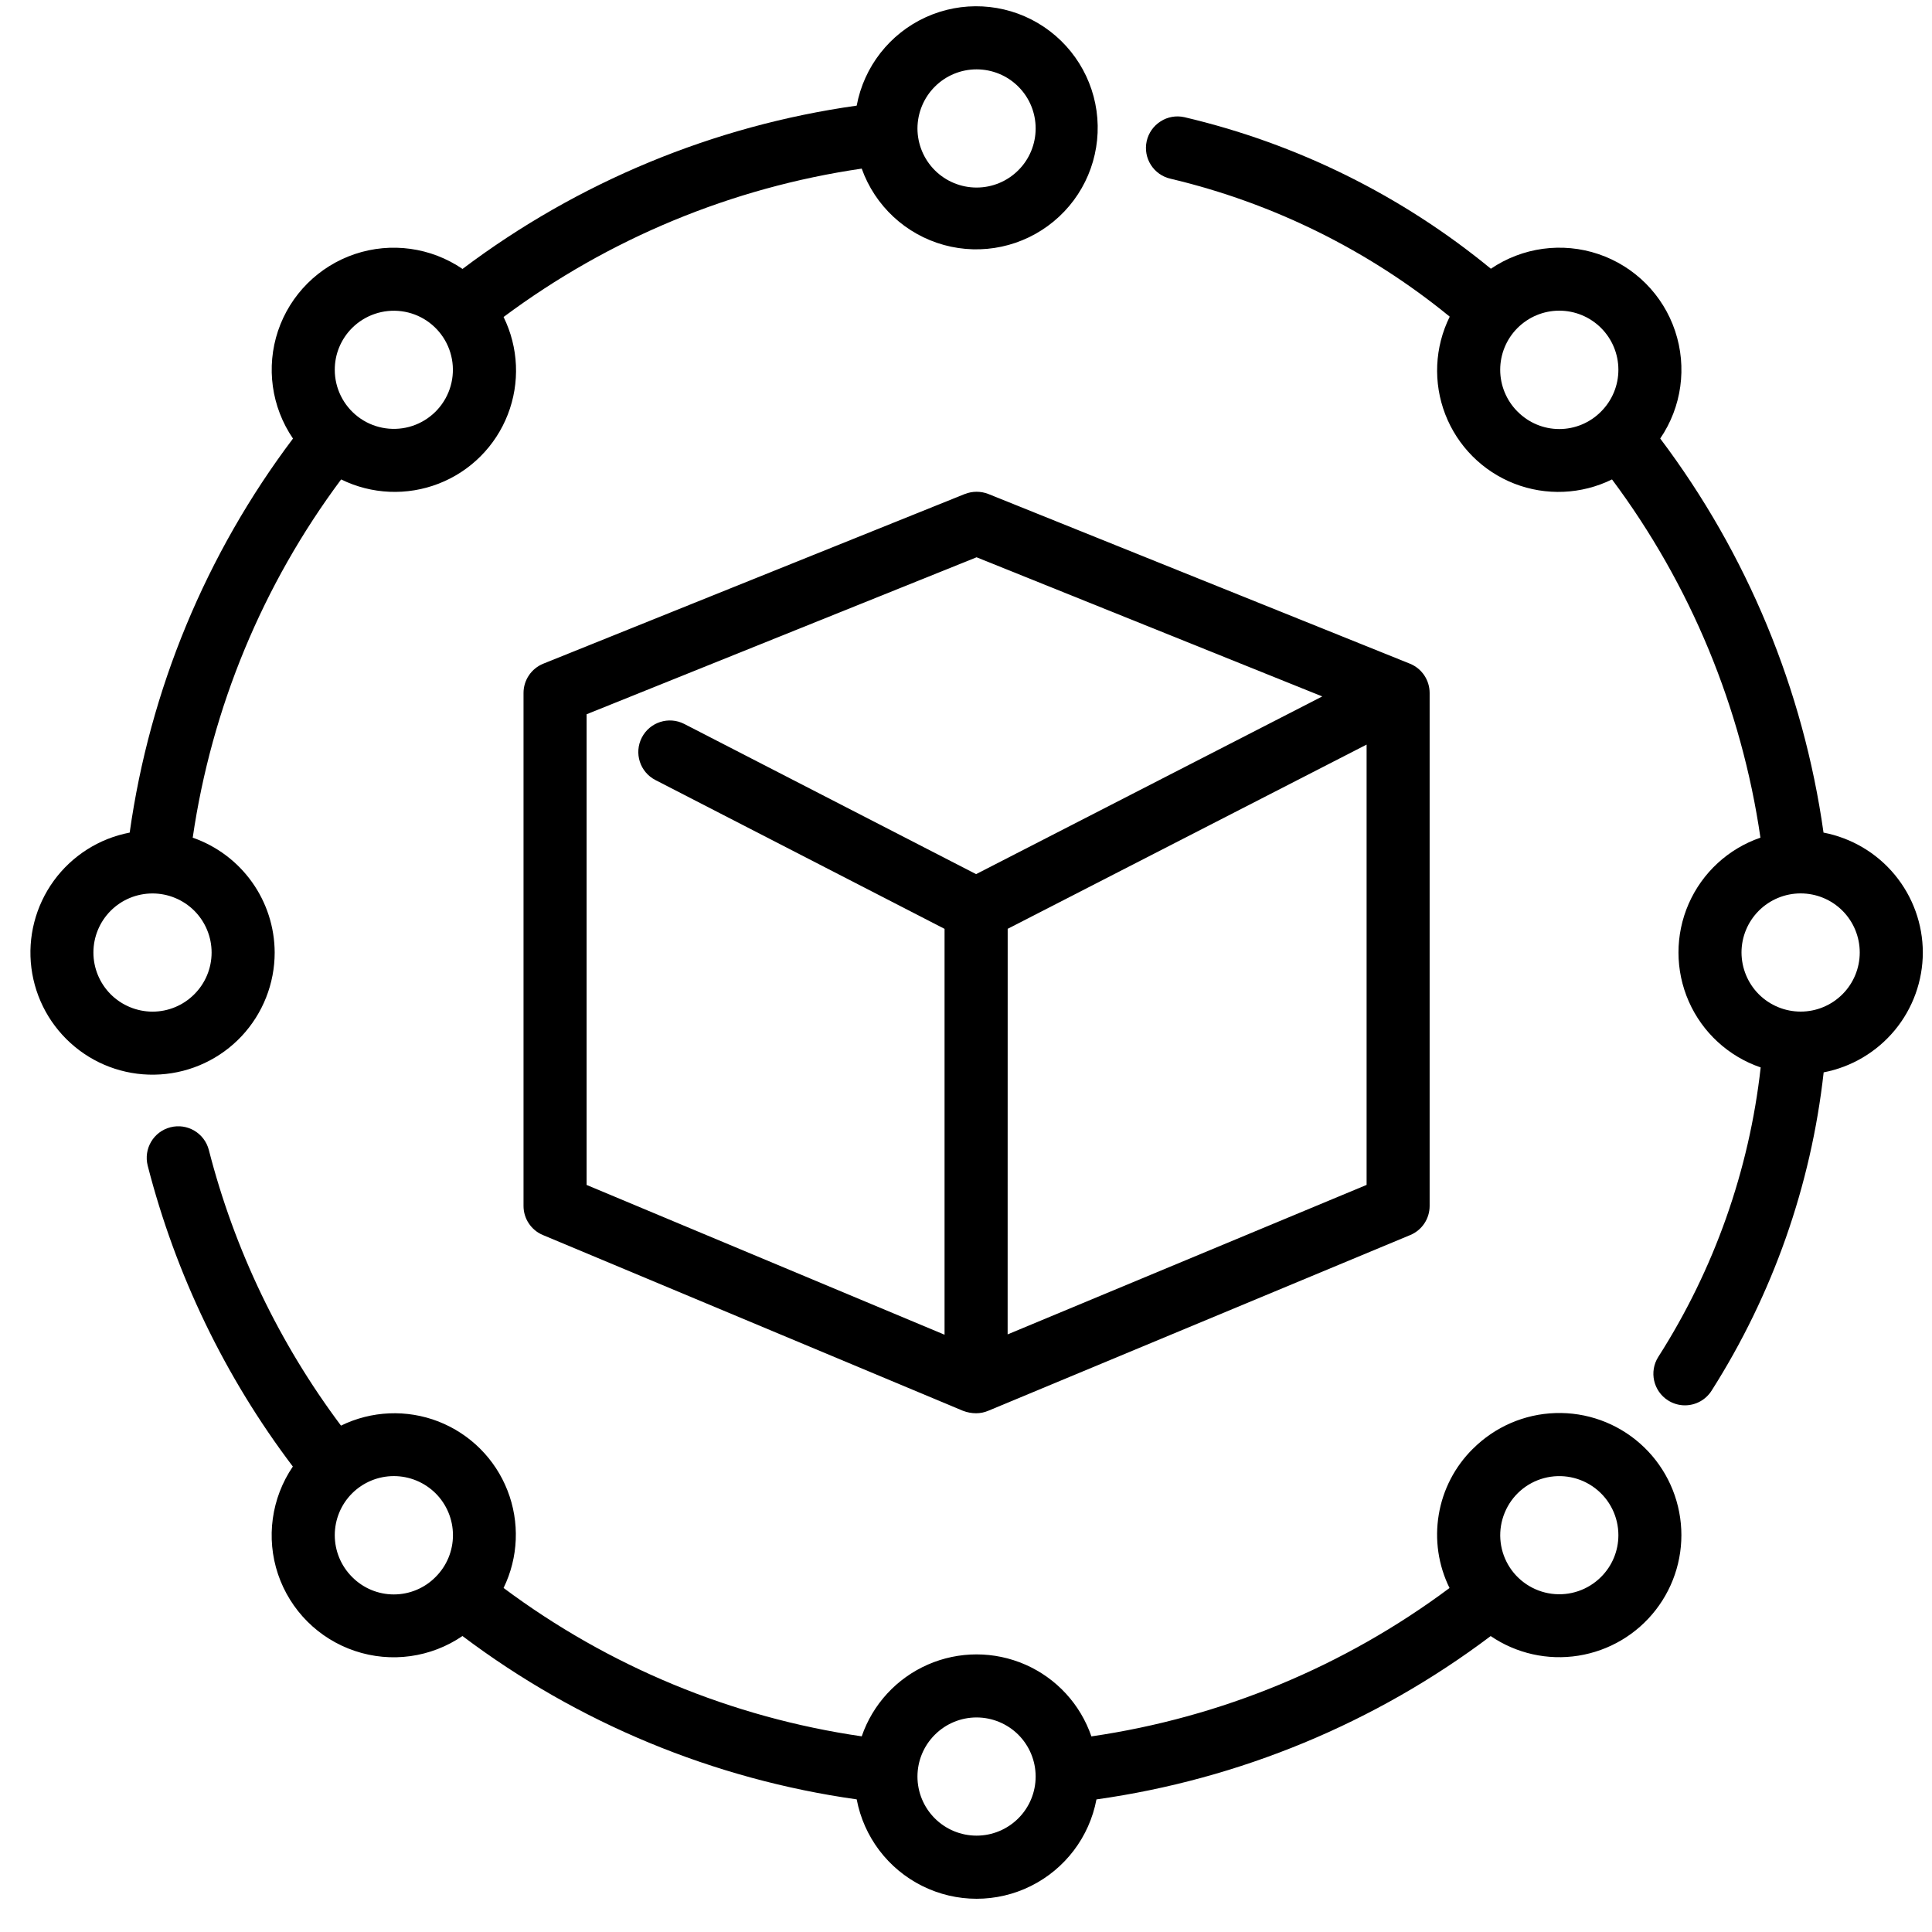 <svg width="40" height="40" viewBox="0 0 40 40" fill="none" xmlns="http://www.w3.org/2000/svg">
<path d="M5.687 19.721C5.685 19.197 5.521 18.688 5.217 18.262C4.913 17.836 4.484 17.515 3.99 17.343C4.382 14.654 5.438 12.105 7.063 9.926C7.695 10.237 8.427 10.268 9.083 10.013C9.739 9.758 10.258 9.239 10.513 8.583C10.768 7.928 10.737 7.195 10.426 6.563C12.604 4.939 15.153 3.883 17.841 3.491C18.117 4.264 18.752 4.854 19.543 5.072C20.334 5.29 21.182 5.108 21.814 4.585C22.447 4.063 22.784 3.264 22.719 2.446C22.654 1.628 22.194 0.894 21.487 0.477C20.78 0.061 19.914 0.016 19.168 0.356C18.421 0.697 17.887 1.38 17.737 2.187C14.774 2.604 11.966 3.768 9.576 5.568C8.922 5.122 8.097 5.008 7.347 5.26C6.597 5.512 6.008 6.101 5.756 6.851C5.505 7.601 5.619 8.426 6.066 9.08C4.265 11.469 3.102 14.276 2.685 17.238C2.053 17.359 1.491 17.716 1.113 18.236C0.735 18.757 0.569 19.402 0.65 20.04C0.731 20.678 1.052 21.261 1.548 21.671C2.043 22.081 2.677 22.286 3.318 22.245C3.96 22.205 4.563 21.921 5.003 21.452C5.442 20.983 5.687 20.364 5.687 19.721L5.687 19.721ZM20.219 1.436C20.543 1.436 20.855 1.564 21.084 1.794C21.314 2.023 21.442 2.334 21.442 2.659C21.442 2.983 21.314 3.295 21.084 3.524C20.855 3.754 20.544 3.883 20.219 3.883C19.895 3.883 19.583 3.754 19.354 3.525C19.124 3.295 18.996 2.984 18.995 2.66C18.996 2.335 19.125 2.024 19.354 1.795C19.583 1.565 19.894 1.436 20.219 1.436L20.219 1.436ZM7.289 6.791C7.558 6.523 7.937 6.394 8.314 6.444C8.691 6.493 9.023 6.716 9.213 7.045C9.403 7.374 9.429 7.773 9.284 8.124C9.138 8.476 8.838 8.739 8.471 8.838C8.103 8.936 7.711 8.858 7.41 8.627C7.108 8.395 6.931 8.037 6.931 7.657C6.93 7.332 7.059 7.021 7.289 6.791L7.289 6.791ZM1.934 19.721C1.934 19.396 2.063 19.085 2.292 18.856C2.522 18.626 2.833 18.498 3.158 18.498C3.482 18.498 3.793 18.627 4.023 18.856C4.252 19.086 4.381 19.397 4.381 19.721C4.381 20.046 4.252 20.357 4.022 20.586C3.793 20.816 3.482 20.945 3.157 20.945C2.833 20.944 2.522 20.815 2.292 20.586C2.063 20.356 1.934 20.045 1.934 19.721L1.934 19.721Z" fill="black"/>
<path d="M30.494 29.996C30.121 30.365 29.874 30.841 29.788 31.359C29.701 31.876 29.779 32.407 30.011 32.878C27.833 34.502 25.285 35.558 22.596 35.95C22.368 35.285 21.872 34.746 21.228 34.464C20.585 34.182 19.852 34.182 19.209 34.464C18.565 34.746 18.069 35.285 17.841 35.949C15.152 35.558 12.603 34.502 10.426 32.877C10.734 32.245 10.763 31.513 10.507 30.859C10.251 30.204 9.733 29.687 9.078 29.431C8.423 29.176 7.691 29.207 7.06 29.516C5.783 27.811 4.853 25.873 4.324 23.81C4.234 23.46 3.878 23.249 3.529 23.339C3.179 23.428 2.969 23.784 3.058 24.134C3.637 26.389 4.658 28.507 6.063 30.363C5.618 31.017 5.504 31.842 5.756 32.592C6.009 33.342 6.598 33.93 7.348 34.181C8.098 34.433 8.922 34.318 9.575 33.872C11.965 35.673 14.774 36.837 17.737 37.254C17.884 38.031 18.386 38.695 19.095 39.047C19.803 39.4 20.635 39.4 21.343 39.048C22.052 38.695 22.554 38.032 22.701 37.255C25.664 36.837 28.473 35.674 30.863 33.873C31.394 34.235 32.044 34.38 32.679 34.279C33.314 34.178 33.887 33.84 34.281 33.331C34.675 32.823 34.861 32.184 34.8 31.544C34.739 30.904 34.437 30.311 33.955 29.886C33.472 29.46 32.846 29.235 32.203 29.256C31.56 29.276 30.95 29.541 30.495 29.996L30.494 29.996ZM7.289 32.649C7.06 32.42 6.931 32.109 6.931 31.784C6.931 31.46 7.06 31.148 7.289 30.919C7.519 30.69 7.83 30.561 8.154 30.561C8.479 30.561 8.79 30.69 9.02 30.919C9.249 31.148 9.378 31.46 9.378 31.784C9.378 32.109 9.249 32.42 9.019 32.649C8.791 32.881 8.479 33.011 8.154 33.011C7.829 33.011 7.518 32.881 7.289 32.649H7.289ZM20.219 38.005C19.894 38.005 19.583 37.876 19.354 37.647C19.124 37.417 18.995 37.106 18.995 36.782C18.995 36.457 19.124 36.146 19.354 35.917C19.583 35.687 19.894 35.558 20.218 35.558C20.543 35.558 20.854 35.687 21.084 35.916C21.313 36.146 21.442 36.457 21.442 36.781C21.442 37.106 21.313 37.417 21.084 37.646C20.854 37.876 20.543 38.005 20.219 38.005L20.219 38.005ZM33.148 32.649C32.879 32.918 32.501 33.047 32.124 32.997C31.747 32.947 31.414 32.725 31.224 32.396C31.034 32.067 31.008 31.668 31.154 31.317C31.299 30.965 31.6 30.701 31.967 30.603C32.334 30.505 32.726 30.582 33.028 30.814C33.33 31.045 33.507 31.404 33.507 31.784C33.507 32.109 33.378 32.42 33.148 32.649L33.148 32.649Z" fill="black"/>
<path d="M39.81 19.72C39.809 19.132 39.603 18.563 39.228 18.11C38.853 17.657 38.331 17.349 37.754 17.238C37.337 14.276 36.173 11.468 34.373 9.079C34.819 8.425 34.932 7.602 34.681 6.852C34.431 6.103 33.843 5.514 33.095 5.261C32.346 5.008 31.521 5.12 30.867 5.564C29.02 4.046 26.848 2.972 24.521 2.426C24.352 2.388 24.174 2.419 24.029 2.513C23.882 2.606 23.779 2.753 23.741 2.922C23.663 3.274 23.885 3.623 24.238 3.701C26.355 4.203 28.331 5.179 30.015 6.556C29.702 7.188 29.669 7.922 29.923 8.579C30.177 9.236 30.696 9.757 31.352 10.013C32.009 10.269 32.743 10.237 33.375 9.926C35 12.104 36.057 14.654 36.448 17.343C35.783 17.571 35.244 18.068 34.962 18.712C34.68 19.356 34.681 20.09 34.964 20.733C35.247 21.377 35.788 21.873 36.453 22.1C36.215 24.233 35.489 26.284 34.333 28.093C34.14 28.397 34.23 28.8 34.535 28.994C34.639 29.06 34.76 29.096 34.884 29.096C35.108 29.096 35.316 28.982 35.436 28.793C36.702 26.802 37.496 24.547 37.757 22.202C38.334 22.091 38.854 21.782 39.229 21.33C39.604 20.877 39.809 20.308 39.81 19.721L39.81 19.72ZM31.418 8.521C31.189 8.291 31.06 7.98 31.06 7.656C31.06 7.331 31.189 7.02 31.418 6.791C31.648 6.561 31.959 6.432 32.283 6.432C32.608 6.432 32.919 6.561 33.149 6.791C33.378 7.02 33.507 7.331 33.507 7.656C33.507 7.98 33.378 8.291 33.148 8.521C32.92 8.752 32.608 8.883 32.283 8.883C31.958 8.883 31.647 8.752 31.419 8.521H31.418ZM37.281 20.944C36.956 20.944 36.645 20.815 36.415 20.586C36.186 20.357 36.057 20.045 36.056 19.721C36.056 19.396 36.185 19.085 36.415 18.855C36.645 18.626 36.956 18.497 37.28 18.497C37.605 18.497 37.916 18.625 38.146 18.855C38.375 19.084 38.504 19.396 38.504 19.72C38.504 20.045 38.375 20.356 38.146 20.585C37.916 20.815 37.605 20.944 37.281 20.944L37.281 20.944Z" fill="black"/>
<path d="M19.975 10.228L11.248 13.741C11.001 13.841 10.839 14.081 10.839 14.347V24.968C10.839 25.231 10.997 25.469 11.24 25.57L19.937 29.209C20.024 29.242 20.116 29.26 20.209 29.26C20.296 29.26 20.381 29.242 20.46 29.209L29.198 25.57C29.441 25.469 29.599 25.232 29.599 24.968V14.347C29.599 14.081 29.438 13.841 29.191 13.741L20.464 10.228C20.307 10.166 20.133 10.166 19.976 10.228H19.975ZM12.145 14.788L20.219 11.538L27.376 14.419L20.209 18.098L14.168 14.989C13.847 14.824 13.453 14.95 13.288 15.271C13.123 15.592 13.249 15.985 13.57 16.15L19.556 19.231V27.634L12.145 24.533L12.145 14.788ZM20.862 27.627L20.863 19.23L28.294 15.416V24.532L20.862 27.627Z" fill="black"/>
</svg>